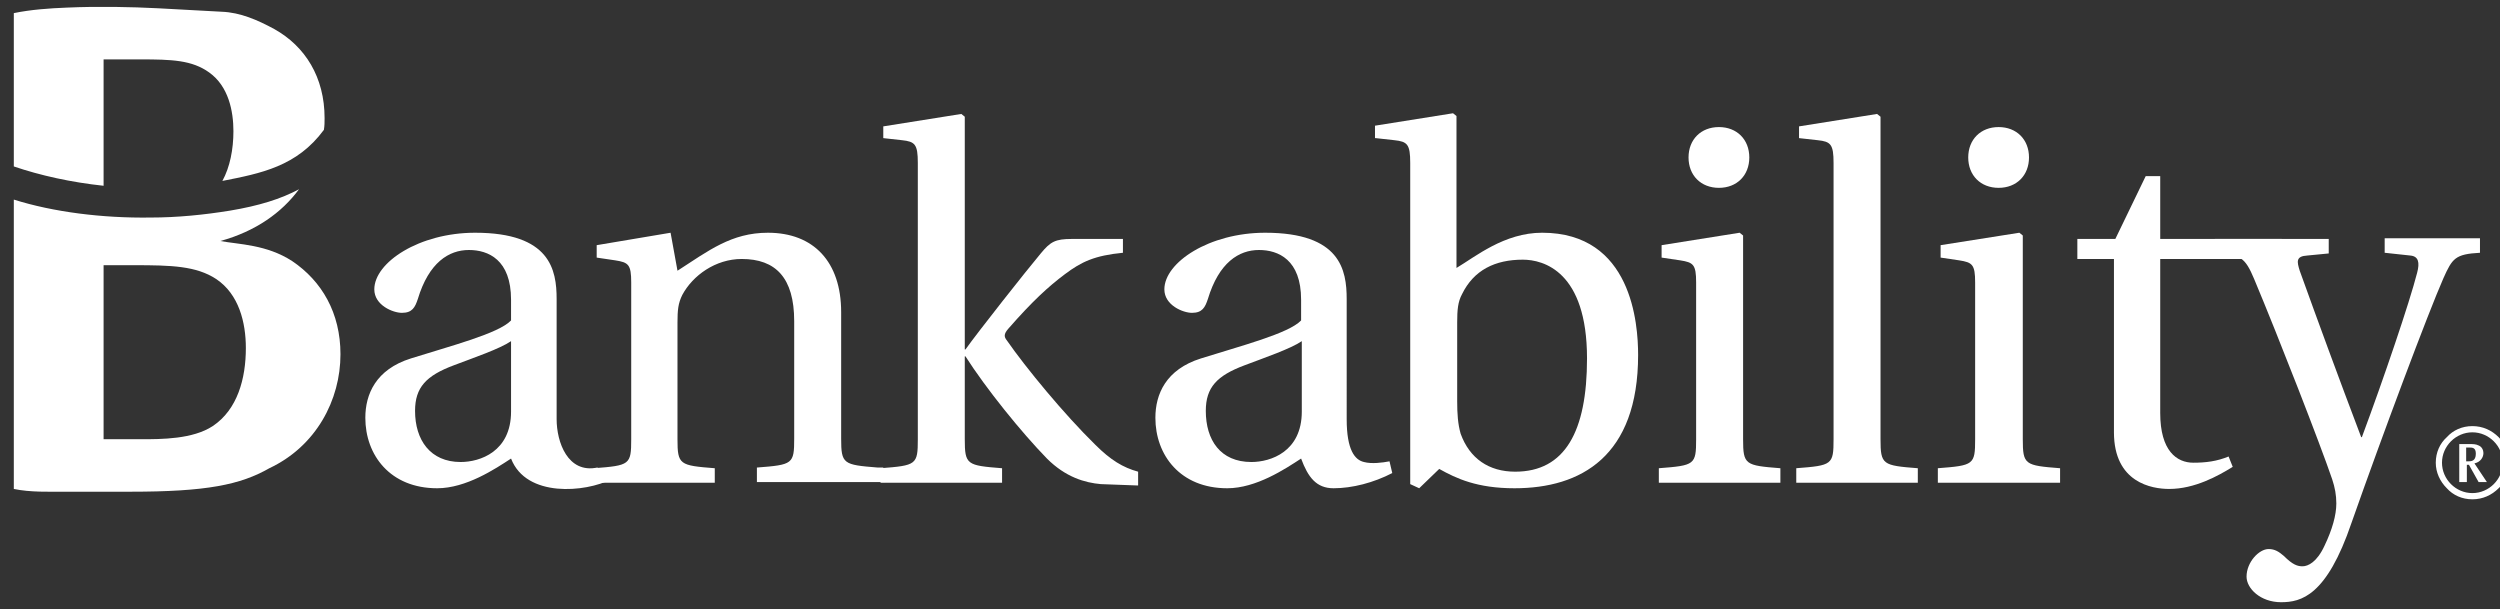 <?xml version="1.0" encoding="utf-8"?>
<!-- Generator: Adobe Illustrator 22.0.1, SVG Export Plug-In . SVG Version: 6.00 Build 0)  -->
<svg version="1.1" id="Layer_1" xmlns="http://www.w3.org/2000/svg" xmlns:xlink="http://www.w3.org/1999/xlink" x="0px" y="0px"
	 viewBox="0 0 362 88.2" style="enable-background:new 0 0 362 88.2;" xml:space="preserve">
<rect x="0" y="0" width="362" height="88.2" fill="#333333" stroke="none"/>
<style type="text/css">
	.st0{fill:#FFFFFF;}
</style>
<path class="st0" d="M320.9,36.7c3.5,0.1,4.2,0.6,5.5,3.7c3.6,8.6,9.6,24,11.3,29c0.4,1.2,0.6,2.3,0.6,3.5c0,1.7-0.6,3.8-1.7,6.1
	c-1.1,2.4-2.4,3-3.2,3c-0.7,0-1.4-0.2-2.7-1.5c-0.7-0.6-1.3-1-2.2-1c-1.4,0-3.2,1.9-3.2,4c0,1.7,2,3.7,5,3.7
	c2.9,0,6.6-0.9,10.2-11.5c4.5-12.8,11.1-30.4,13.3-35.4c1.3-2.9,1.7-3.5,5.3-3.7v-2.1h-13.8v2.1l3.7,0.4c1.2,0.1,1.4,1,1,2.5
	c-1.1,4.3-4.8,15.2-8,23.8h-0.1c-3.3-8.7-6.2-16.6-8.9-24.1c-0.4-1.3-0.6-2.1,1.1-2.2l3.1-0.3v-2.1h-16.5V36.7z"/>
<path class="st0" d="M300.9,37.5h5.2v25.1c0,7.3,5.5,8.2,8,8.2c3.7,0,7.1-1.9,9.2-3.2l-0.6-1.5c-1.7,0.7-3.3,0.9-5.1,0.9
	c-2.4,0-4.8-1.7-4.8-7.2V37.5h17.6v-2.9h-17.6v-9.1h-2.1l-4.4,9.1h-5.5V37.5z"/>
<path class="st0" d="M280.7,69.9h17.6v-2.1c-5.1-0.4-5.4-0.5-5.4-4.2V34.1l-0.5-0.4L281,35.5v1.8l2.7,0.4c1.9,0.3,2.3,0.6,2.3,3.2
	v22.7c0,3.7-0.2,3.8-5.4,4.2V69.9z"/>
<path class="st0" d="M285,22.8c0,2.6,1.8,4.4,4.4,4.4c2.6,0,4.4-1.8,4.4-4.4c0-2.6-1.8-4.4-4.4-4.4C286.8,18.4,285,20.2,285,22.8"/>
<path class="st0" d="M260.1,69.9h17.6v-2.1c-5.1-0.4-5.4-0.5-5.4-4.2V16.9l-0.5-0.4l-11.3,1.8V20l2.7,0.3c1.9,0.2,2.3,0.6,2.3,3.3
	v40c0,3.7-0.2,3.8-5.4,4.2V69.9z"/>
<path class="st0" d="M240.2,69.9h17.6v-2.1c-5.1-0.4-5.4-0.5-5.4-4.2V34.1l-0.5-0.4l-11.3,1.8v1.8l2.7,0.4c1.9,0.3,2.3,0.6,2.3,3.2
	v22.7c0,3.7-0.2,3.8-5.4,4.2V69.9z"/>
<path class="st0" d="M244.5,22.8c0,2.6,1.8,4.4,4.4,4.4c2.6,0,4.4-1.8,4.4-4.4c0-2.6-1.8-4.4-4.4-4.4
	C246.3,18.4,244.5,20.2,244.5,22.8"/>
<path class="st0" d="M211,58.1V46.7c0-1.8,0.1-3,0.7-4.1c1.7-3.5,4.8-5,8.8-5c3,0,9.3,1.7,9.3,14.3c0,10.6-3.2,16.4-10.4,16.4
	c-3.8,0-6.6-1.9-7.9-5.5C211.1,61.4,211,59.9,211,58.1 M199.2,20l2.7,0.3c1.9,0.2,2.3,0.6,2.3,3.3v46.5l1.3,0.6l2.9-2.8
	c2.5,1.4,5.5,2.8,10.9,2.8c9.6,0,17.9-4.6,17.9-19.3c0-4.5-0.9-17.7-13.9-17.7c-5.5,0-9.7,3.5-12.4,5.1v-22l-0.5-0.4l-11.3,1.8V20z"
	/>
<path class="st0" d="M174.6,59.5c0-3.4,1.6-5.1,5.6-6.6c2.9-1.1,6.7-2.4,8.3-3.5v10.2c0,5.8-4.5,7.3-7.3,7.3
	C176.7,66.9,174.6,63.7,174.6,59.5 M167.3,60.5c0,5.4,3.6,10.2,10.4,10.2c4.2,0,8.4-2.8,10.7-4.3c1,2.7,2.2,4.3,4.7,4.3
	c2.7,0,5.8-0.8,8.5-2.2l-0.4-1.7c-1,0.2-2.6,0.4-3.7,0.1c-1.3-0.3-2.5-1.7-2.5-6.2V43.3c0-4.2-0.9-9.6-11.8-9.6
	c-8.1,0-14.6,4.3-14.6,8.2c0,2.3,2.7,3.4,4,3.4c1.5,0,1.9-0.8,2.3-2c1.6-5.3,4.5-7.1,7.4-7.1c2.8,0,6.1,1.4,6.1,7.2v3
	c-1.8,1.9-8.8,3.7-14.5,5.5C168.8,53.5,167.3,57.1,167.3,60.5z"/>
<path class="st0" d="M127.5,69.9h17.6v-2.1c-5.1-0.4-5.4-0.5-5.4-4.2v-12h0.1c3,4.7,8.1,11,11.8,14.8c2.7,2.7,5.5,3.5,7.8,3.7
	l5.4,0.2v-2c-2.2-0.6-4-1.7-6.2-3.9c-4.5-4.4-10.1-11.2-12.8-15.1c-0.4-0.5-0.5-0.9,0.2-1.7c3.5-4,5.8-6.1,8.2-7.9
	c2.4-1.8,4.3-2.7,8.4-3.1v-2h-7.4c-2.4,0-3.1,0.4-4.5,2.1c-2.1,2.5-9.2,11.5-10.9,13.9h-0.1V16.9l-0.5-0.4l-11.3,1.8V20l2.7,0.3
	c1.9,0.2,2.3,0.6,2.3,3.3v40c0,3.7-0.2,3.8-5.4,4.2V69.9z"/>
<path class="st0" d="M85.9,69.9h17.6v-2.1c-5.1-0.4-5.4-0.5-5.4-4.2V46.7c0-1.8,0.1-2.8,0.7-4c1.5-2.8,4.8-5.2,8.6-5.2
	c4.9,0,7.6,2.7,7.6,9v17c0,3.7-0.2,3.8-5.4,4.2v2.1h17.4h1.2l-0.3-2.1c0,0-0.8,0-0.8,0c-5-0.4-5.3-0.5-5.3-4.2V45.2
	c0-7.3-4-11.5-10.6-11.5c-5.3,0-8.6,2.6-13.1,5.5l-1-5.5l-10.7,1.8v1.8l2.7,0.4c1.9,0.3,2.3,0.6,2.3,3.2v22.7c0,3.7-0.2,3.8-5.4,4.2
	V69.9z"/>
<path class="st0" d="M60.1,59.5c0-3.4,1.6-5.1,5.6-6.6c2.9-1.1,6.7-2.4,8.3-3.5v10.2c0,5.8-4.5,7.3-7.3,7.3
	C62.3,66.9,60.1,63.7,60.1,59.5 M52.9,60.5c0,5.4,3.6,10.2,10.4,10.2c4.2,0,8.4-2.8,10.7-4.3c2.2,5.7,10.8,4.9,14.5,3l-2-1.7
	c-4.3,0.9-5.9-3.7-5.9-7V43.3c0-4.2-0.9-9.6-11.8-9.6c-8.1,0-14.6,4.3-14.6,8.2c0,2.3,2.7,3.4,4,3.4c1.5,0,1.9-0.8,2.3-2
	c1.6-5.3,4.5-7.1,7.4-7.1c2.8,0,6.1,1.4,6.1,7.2v3c-1.8,1.9-8.8,3.7-14.5,5.5C54.4,53.5,52.9,57.1,52.9,60.5z"/>
<path class="st0" d="M2,70.8c2.4,0.5,5,0.4,7.9,0.4h9c11,0,15.9-1,20.1-3.4c6.8-3.2,10.3-9.9,10.3-16.5c0-6-2.7-10.6-7-13.5
	c-3.7-2.4-7.7-2.4-10.4-2.9c5.1-1.4,8.9-4.1,11.4-7.5c-2.6,1.4-5.8,2.4-10,3.1c-3.7,0.6-7.6,1-11.5,1C14.8,31.6,7.7,30.7,2,28.9
	V70.8z M15,63.6V38.4h4.4c5.4,0,9,0.1,11.9,2c3.3,2.2,4.3,6.3,4.3,10c0,4.4-1.2,8.9-4.8,11.3c-2.9,1.9-7.4,1.9-10.4,1.9H15z M2,24.1
	c3.8,1.3,8.3,2.3,13,2.8V8.6h5.3c4.6,0,7.5,0.1,10,1.9c2.8,2,3.5,5.6,3.5,8.5c0,2.6-0.5,5.2-1.6,7.2h0c5.6-1.1,10.8-2.1,14.7-7.4
	c0.1-0.6,0.1-1.1,0.1-1.7c0-5.9-2.8-10.4-7.3-12.9c-2.4-1.3-4.9-2.4-7.6-2.5l-9.2-0.5C19,1,14.3,0.9,9.7,1.1C7.1,1.2,4.4,1.4,2,1.9
	V24.1z"/>
<path class="st0" d="M361.1,63.9c-0.8-0.8-1.9-1.3-3.1-1.3c-1.2,0-2.3,0.5-3.1,1.3c-0.8,0.8-1.3,1.9-1.3,3.1c0,1.2,0.5,2.3,1.3,3.1
	c0.8,0.8,1.9,1.3,3.1,1.3c1.2,0,2.3-0.5,3.1-1.3c0.8-0.8,1.3-1.9,1.3-3.1C362.4,65.8,361.9,64.7,361.1,63.9 M358,61.7
	c1.5,0,2.8,0.6,3.8,1.6c1,1,1.6,2.3,1.6,3.7c0,1.5-0.6,2.8-1.6,3.7c-1,1-2.3,1.6-3.8,1.6c-1.5,0-2.8-0.6-3.7-1.6
	c-1-1-1.6-2.3-1.6-3.7c0-1.5,0.6-2.8,1.6-3.7C355.2,62.3,356.5,61.7,358,61.7z"/>
<path class="st0" d="M357.5,64.8c0.5,0,1,0,1,0.9c0,1.1-0.7,1.1-1.1,1.1h-0.3v-2H357.5z M356.1,64.2v5.6h1.1v-2.5h0.3l1.4,2.5h1.2
	l-1.8-2.7c0.9-0.2,1.3-0.9,1.3-1.5c0-0.4-0.2-0.9-0.7-1.1c-0.4-0.2-0.8-0.2-1.4-0.2H356.1z"/>
</svg>
